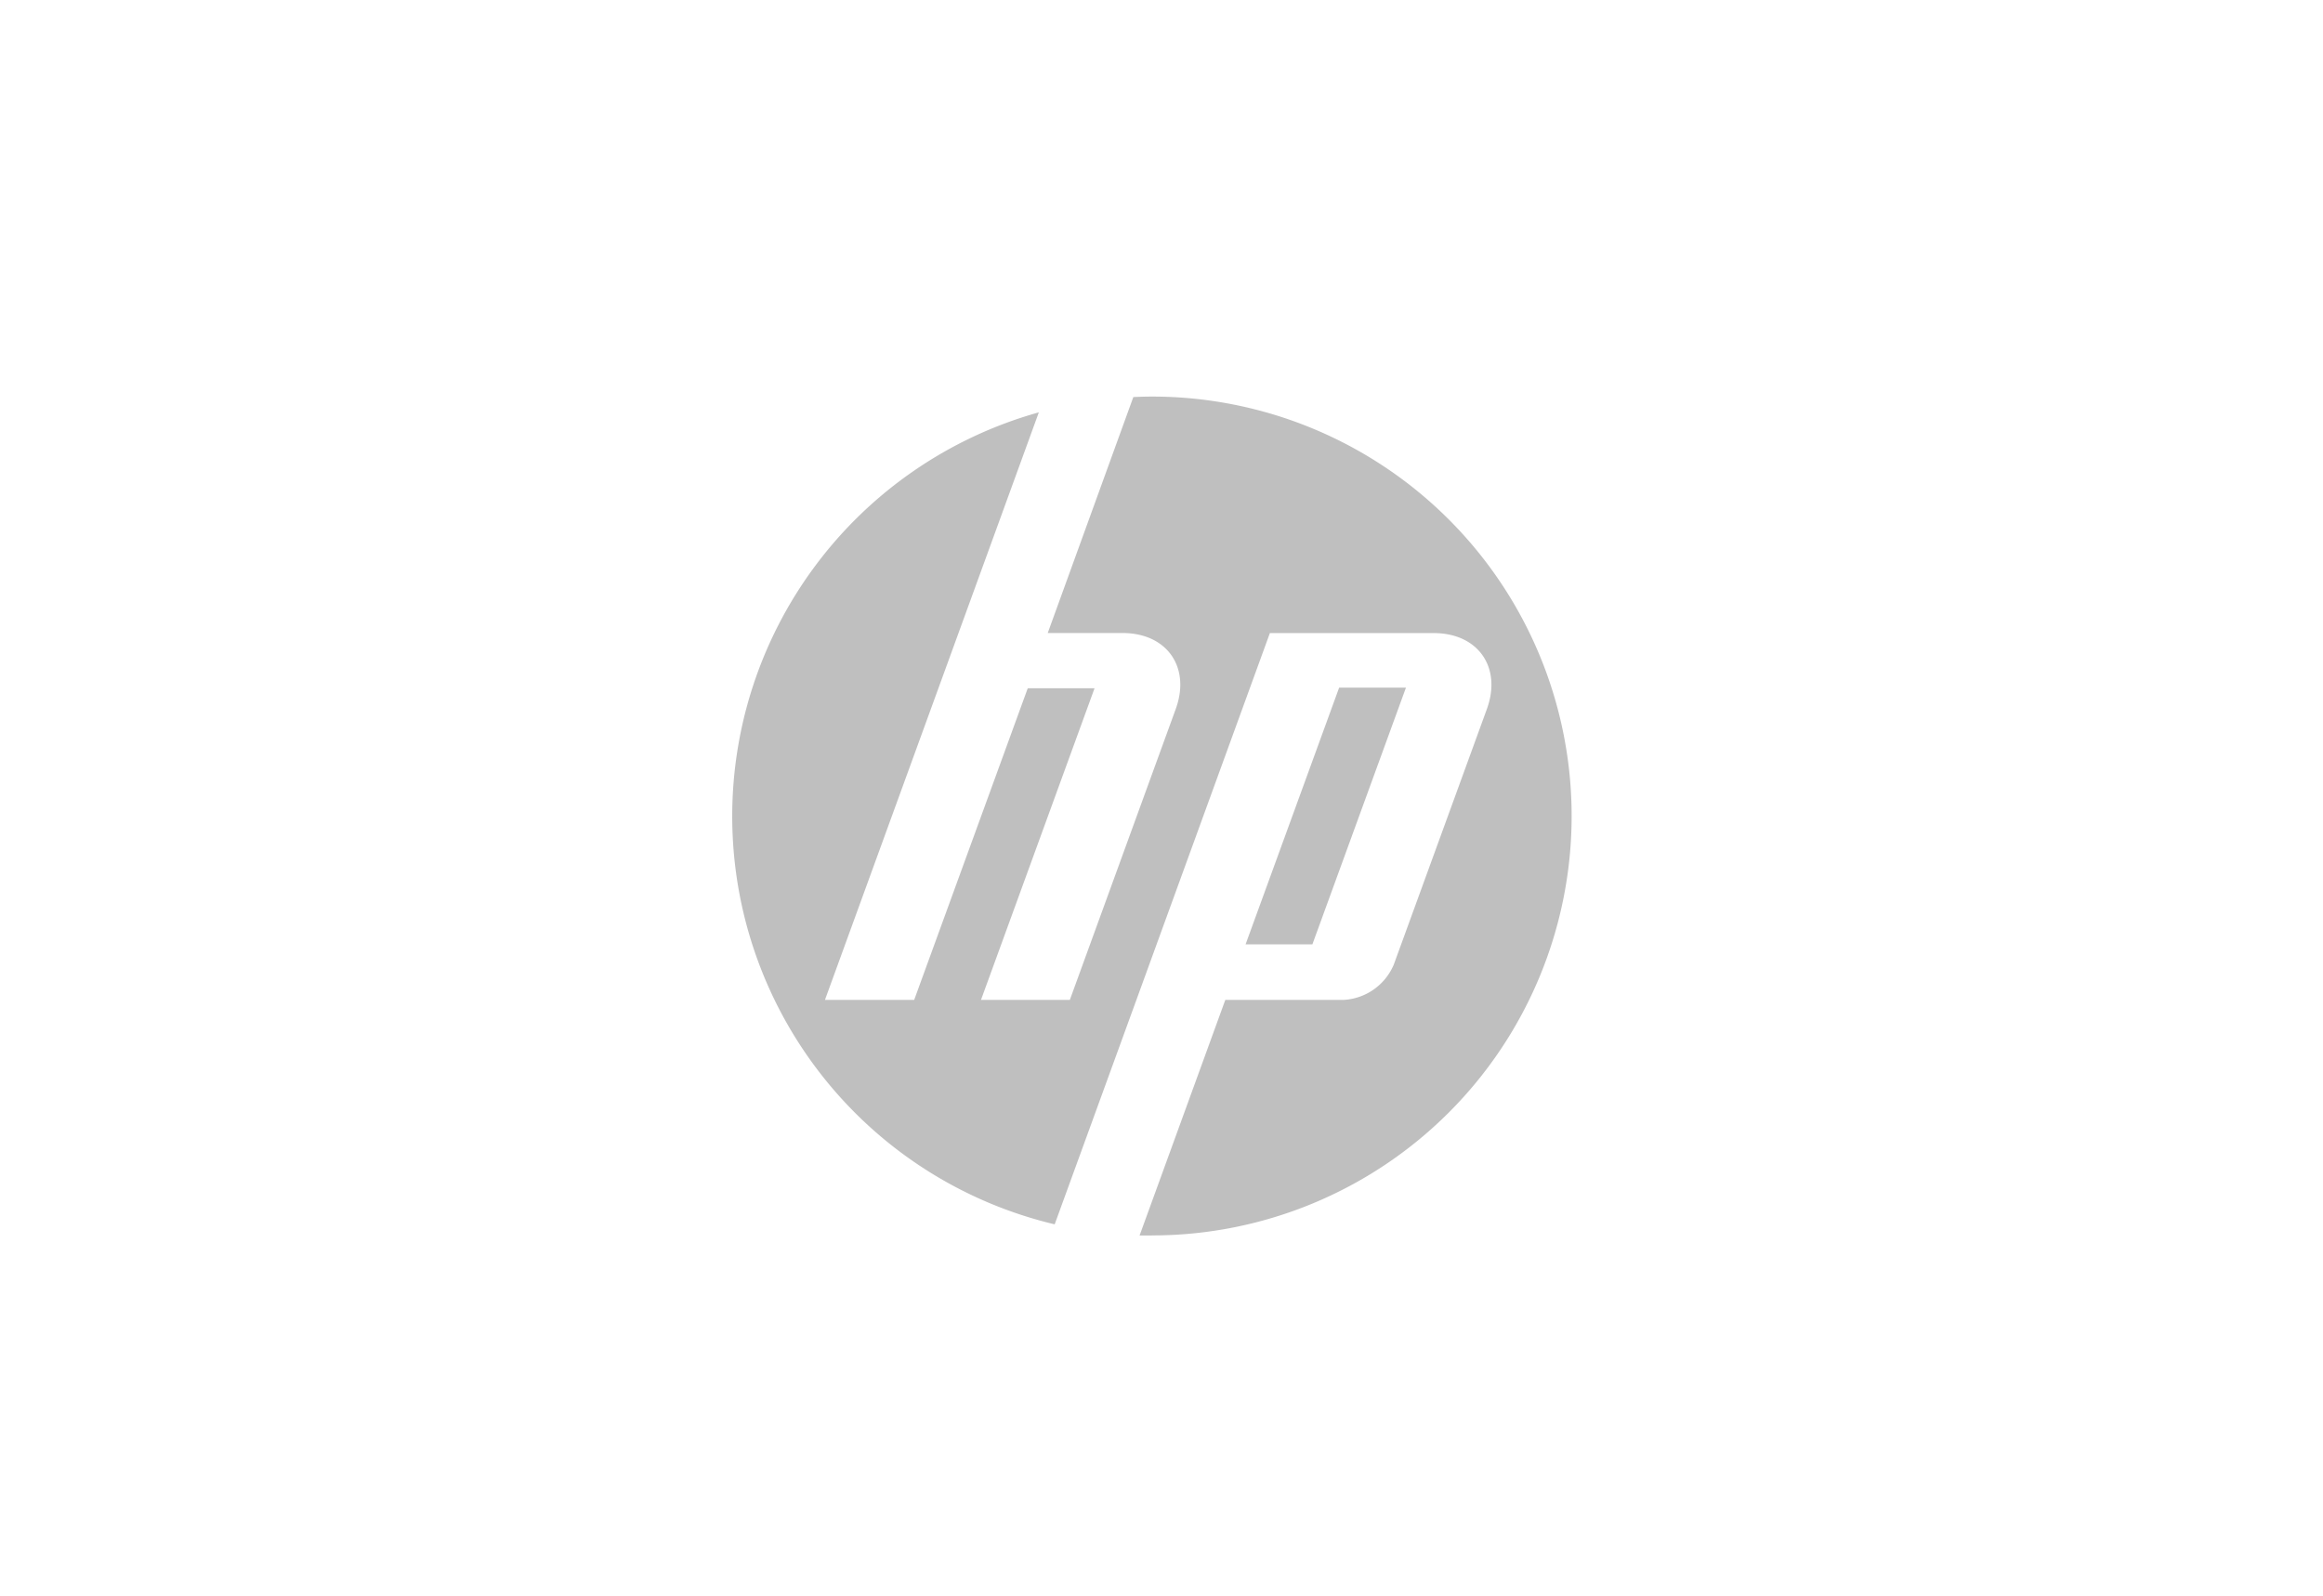 <svg id="HP" xmlns="http://www.w3.org/2000/svg" viewBox="0 0 371 255"><defs><style>.cls-1{fill:none;}.cls-2{fill:#bfbfbf;}</style></defs><title>HP</title><g id="Layer_21_copy_2" data-name="Layer 21 copy 2"><rect class="cls-1" width="371" height="255"/></g><path class="cls-2" d="M1701,615.36c-.67,0-1.33,0-2,0l13.69-37.63h18.84a9.23,9.23,0,0,0,8.07-5.65l14.86-40.8c2.43-6.68-1.4-12.15-8.5-12.15h-26.15l-21.93,60.28h0l-12.44,34.17a67,67,0,0,1-2.53-129.71l-12.83,35.26h0l-21.33,58.6H1663l18.14-49.79h10.67l-18.14,49.79h14.19l16.91-46.46c2.43-6.68-1.4-12.15-8.5-12.15h-11.94L1698,481.43c1-.05,2-.08,3-.08a67,67,0,0,1,0,134m40.54-87.5h-10.67l-14.94,41h10.67Z" transform="translate(-1517 -418)"/></svg>